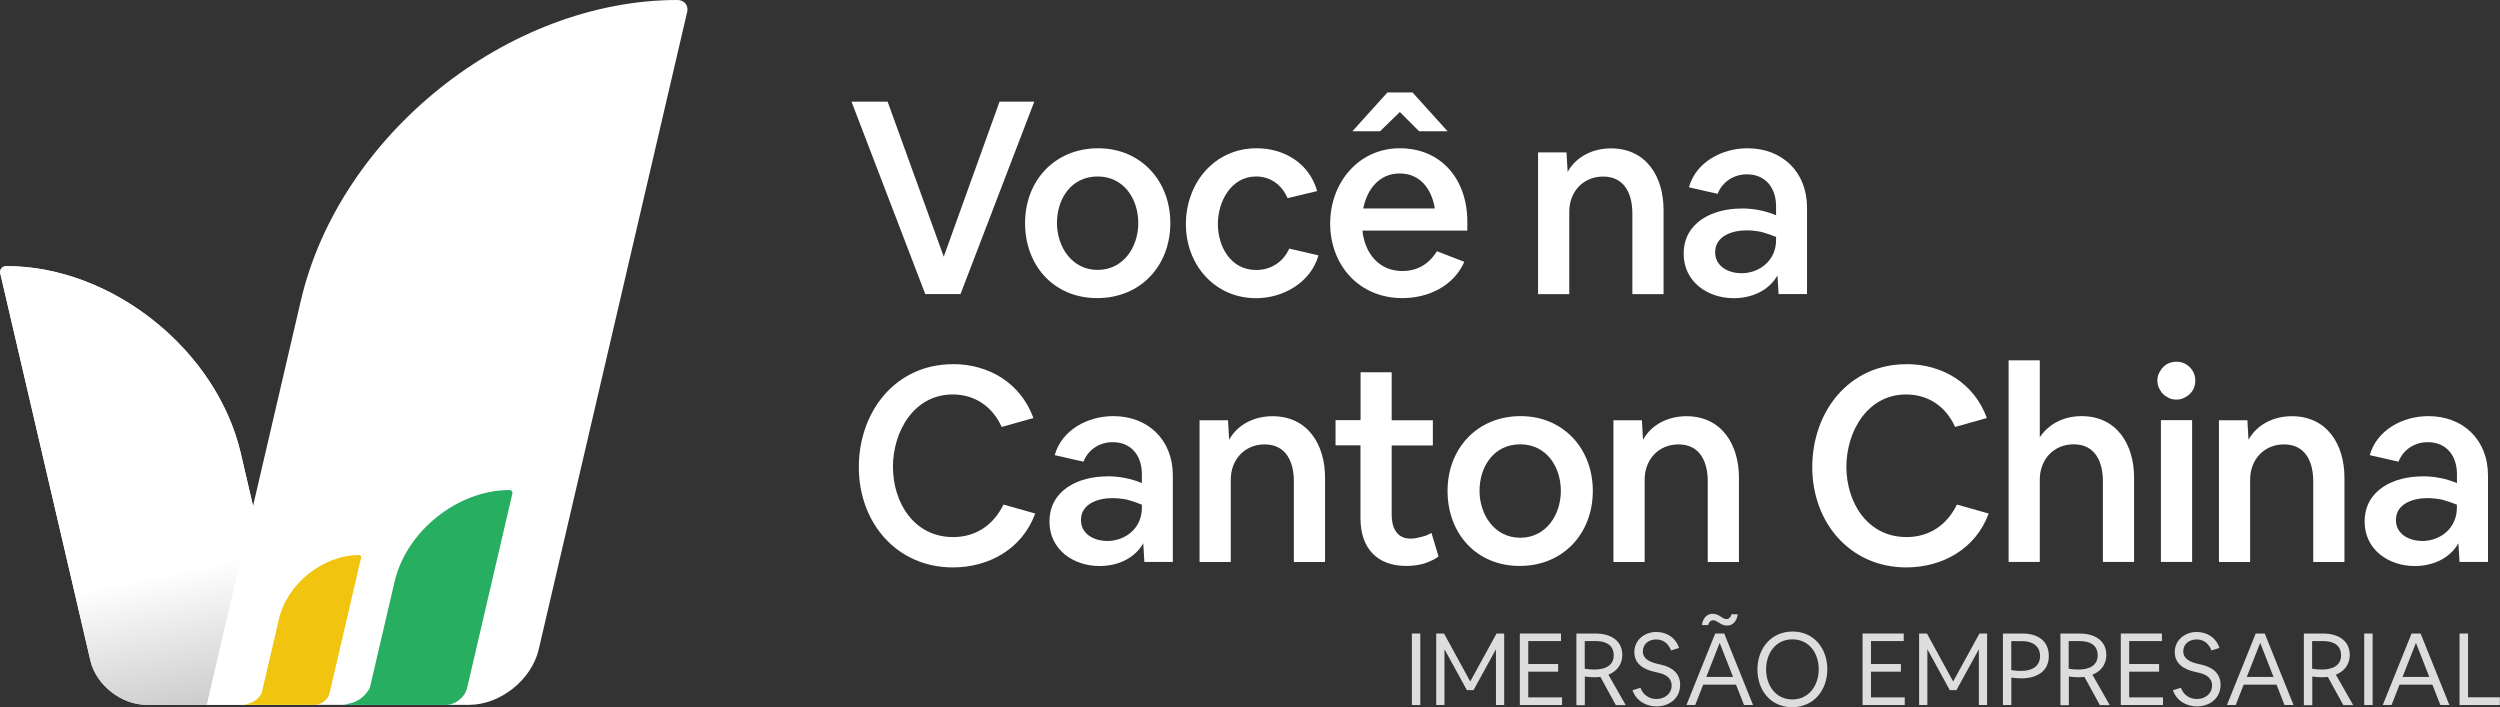 <svg width="12987" height="3674" viewBox="0 0 12987 3674" fill="none" xmlns="http://www.w3.org/2000/svg">
<rect x="0" y="0" width="12987" height="3674" fill="#333333" stroke="none"/>
<path d="M1.893 1422.21L469.414 3430.73C498.885 3557.54 629.719 3661.14 760.107 3661.14H1554.94L1250.85 2355.02C1125.82 1817.4 580.6 1382.02 33.15 1382.47C10.824 1382.47 -3.465 1400.33 1.893 1422.21Z" fill="white"/>
<path d="M1.893 1422.21L469.414 3430.73C498.885 3557.54 629.719 3661.14 760.107 3661.14H1554.94L1250.85 2355.02C1125.82 1817.4 580.6 1382.02 33.15 1382.47C10.824 1382.47 -3.465 1400.33 1.893 1422.21Z" fill="url(#paint0_linear_98_267)"/>
<path d="M3569.25 63.855L2798.53 3373.57C2761.47 3532.09 2598.49 3661.59 2435.95 3661.59H1074.02L1562.53 1562.87C1763.47 699.273 2639.57 0 3519.24 0C3555.41 0 3577.73 28.578 3569.7 63.855H3569.25Z" fill="white"/>
<path d="M4611.01 528.251L4902.6 1333.35L5192.4 528.251H5372.8L4989.67 1527.6H4806.59L4423.47 528.251H4610.57H4611.01Z" fill="white"/>
<path d="M5705.02 770.272C5924.71 770.272 6079.66 937.723 6079.66 1158.76C6079.66 1379.79 5926.05 1548.58 5699.66 1548.58C5473.27 1548.58 5325.02 1378.45 5325.02 1158.76C5325.02 939.063 5478.63 770.272 5705.02 770.272ZM5490.68 1158.76C5490.68 1281.11 5567.93 1402.12 5701.89 1402.12C5835.85 1402.12 5913.1 1283.79 5913.1 1158.76C5913.1 1033.73 5838.53 916.736 5701.89 916.736C5565.25 916.736 5490.68 1031.94 5490.68 1158.76Z" fill="white"/>
<path d="M6528.43 770.272C6672.21 770.272 6801.71 848.863 6842.34 992.647L6688.73 1029.26C6659.26 961.836 6601.66 916.736 6525.3 916.736C6395.81 916.736 6326.59 1046.23 6326.59 1163.22C6326.59 1280.22 6392.68 1402.57 6525.3 1402.57C6601.21 1402.57 6665.96 1361.93 6697.22 1291.38L6849.04 1326.65C6809.74 1467.31 6665.96 1549.03 6525.3 1549.03C6311.41 1549.03 6160.48 1377.11 6160.48 1164.56C6160.48 952.012 6306.95 770.272 6527.98 770.272H6528.43Z" fill="white"/>
<path d="M6910.21 1158.76C6910.21 953.352 7054 770.273 7271.91 770.273C7489.81 770.273 7622.43 935.044 7622.43 1150.27V1198.05H7077.66C7088.83 1311.92 7160.72 1407.92 7284.41 1407.92C7361.66 1407.92 7421.05 1373.99 7464.81 1305.22L7606.81 1360.15C7550.54 1486.96 7419.71 1548.58 7284.41 1548.58C7063.37 1548.58 6909.77 1381.13 6909.77 1158.76H6910.21ZM7207.16 480.472H7337.99L7519.73 681.859H7371.93L7271.91 581.835L7169.2 681.859H7025.42L7207.16 480.472ZM7453.64 1082.85C7438.02 985.949 7380.41 901.107 7271.91 901.107C7163.4 901.107 7101.78 984.163 7081.68 1082.85H7453.2H7453.64Z" fill="white"/>
<path d="M8137.73 791.707L8143.54 893.07C8188.64 811.354 8277.5 770.72 8368.59 770.72C8551.67 770.72 8641.87 917.183 8641.87 1090.44V1528.04H8479.78V1108.75C8479.78 1008.72 8440.48 917.183 8327.96 917.183C8223.91 917.183 8152.02 996.22 8152.02 1100.26V1528.04H7989.93V791.707H8137.73Z" fill="white"/>
<path d="M9045.98 1082.85C9108.05 1082.85 9168.33 1094.01 9226.38 1118.12V1071.68C9226.38 978.804 9174.14 905.573 9074.56 905.573C9007.14 905.573 8947.75 943.528 8922.74 1006.94L8773.6 972.999C8810.21 840.825 8946.85 770.272 9077.69 770.272C9258.09 770.272 9387.14 892.623 9387.14 1078.38V1527.6H9239.33L9233.53 1430.7C9187.09 1512.41 9096.89 1549.03 9006.69 1549.03C8871.39 1549.03 8746.36 1464.63 8746.36 1318.17C8746.36 1153.4 8898.63 1083.29 9045.98 1083.29V1082.85ZM9044.64 1419.53C9143.33 1419.53 9226.38 1350.77 9226.38 1247.62V1230.65C9202.27 1220.83 9177.26 1212.34 9151.81 1205.2C9125.02 1199.39 9098.23 1196.71 9071.44 1196.71C9000.88 1196.71 8909.79 1224.84 8909.79 1310.58C8909.79 1383.81 8978.56 1419.09 9045.09 1419.09L9044.64 1419.53Z" fill="white"/>
<path d="M4950.38 1891.52C5137.48 1891.52 5302.25 1990.21 5368.33 2171.5L5203.56 2217.94C5155.78 2112.56 5065.58 2049.15 4948.59 2049.15C4748.54 2049.15 4638.7 2240.71 4638.7 2425.13C4638.7 2609.55 4747.21 2789.95 4951.27 2789.95C5070.94 2789.95 5161.14 2726.54 5212.94 2621.16L5377.71 2667.6C5311.62 2849.34 5139.71 2947.58 4949.93 2947.58C4658.34 2947.58 4461.42 2715.38 4461.42 2426.92C4461.42 2138.46 4651.65 1891.97 4949.93 1891.97L4950.38 1891.52Z" fill="white"/>
<path d="M5751.46 2474.25C5813.53 2474.25 5873.81 2485.41 5931.86 2509.53V2463.09C5931.86 2370.21 5879.61 2296.97 5780.04 2296.97C5712.61 2296.97 5653.22 2334.93 5628.22 2398.34L5479.07 2364.4C5515.69 2232.23 5652.33 2161.67 5783.16 2161.67C5963.56 2161.67 6092.61 2284.03 6092.61 2469.78V2919H5944.81L5939 2822.1C5892.56 2903.82 5802.36 2940.43 5712.16 2940.43C5576.86 2940.43 5451.83 2856.04 5451.83 2709.57C5451.83 2544.8 5604.1 2474.7 5751.46 2474.7V2474.25ZM5750.12 2810.49C5848.8 2810.49 5931.86 2741.72 5931.86 2638.57V2621.61C5907.75 2611.78 5882.74 2603.3 5857.29 2596.15C5830.5 2590.35 5803.7 2587.67 5776.91 2587.67C5706.36 2587.67 5615.27 2615.8 5615.27 2701.54C5615.27 2774.77 5684.03 2810.04 5750.57 2810.04L5750.12 2810.49Z" fill="white"/>
<path d="M6379.28 2183.11L6385.09 2284.47C6430.19 2202.76 6519.05 2162.12 6610.14 2162.12C6793.22 2162.12 6883.42 2308.58 6883.42 2481.84V2919.44H6721.33V2500.15C6721.33 2400.12 6682.04 2308.58 6569.51 2308.58C6465.47 2308.58 6393.57 2387.62 6393.57 2491.66V2919.44H6231.48V2183.11H6379.28Z" fill="white"/>
<path d="M7067.84 2183.11V1933.94H7229.49V2183.11H7443.37V2313.94H7229.49V2675.64C7229.49 2739.04 7254.94 2797.99 7326.38 2797.99C7343.35 2797.99 7361.66 2795.31 7381.31 2789.5C7400.95 2785.48 7419.26 2778.34 7436.23 2768.52L7472.85 2890.87C7451.86 2906.49 7426.41 2917.66 7398.27 2927.48C7368.8 2935.97 7337.55 2939.98 7305.4 2939.98C7150.45 2939.98 7067.39 2844.43 7067.39 2692.16V2313.5H6937.9V2182.66H7067.39L7067.84 2183.11Z" fill="white"/>
<path d="M7899.73 2161.67C8119.43 2161.67 8274.37 2329.13 8274.37 2550.16C8274.37 2771.19 8120.77 2939.98 7894.37 2939.98C7667.98 2939.98 7519.73 2769.86 7519.73 2550.16C7519.73 2330.46 7673.34 2161.67 7899.73 2161.67ZM7685.84 2550.16C7685.84 2672.51 7763.09 2793.52 7897.05 2793.52C8031.01 2793.52 8108.26 2675.19 8108.26 2550.16C8108.26 2425.13 8033.69 2308.14 7897.05 2308.14C7760.41 2308.14 7685.84 2423.34 7685.84 2550.16Z" fill="white"/>
<path d="M8529.34 2183.11L8535.15 2284.47C8580.25 2202.76 8669.11 2162.12 8760.2 2162.12C8943.28 2162.12 9033.48 2308.58 9033.48 2481.84V2919.44H8871.39V2500.15C8871.39 2400.12 8832.09 2308.58 8719.57 2308.58C8615.52 2308.58 8543.63 2387.62 8543.63 2491.66V2919.44H8381.54V2183.11H8529.34Z" fill="white"/>
<path d="M9903.33 1891.52C10090.4 1891.52 10255.2 1990.21 10321.3 2171.5L10156.5 2217.94C10108.7 2112.56 10018.5 2049.15 9901.54 2049.15C9701.49 2049.15 9591.65 2240.71 9591.65 2425.13C9591.65 2609.55 9700.16 2789.95 9904.22 2789.95C10023.9 2789.95 10114.1 2726.54 10165.9 2621.16L10330.7 2667.6C10264.6 2849.34 10092.7 2947.58 9902.88 2947.58C9611.29 2947.58 9414.37 2715.38 9414.37 2426.92C9414.37 2138.46 9604.6 1891.97 9902.88 1891.97L9903.33 1891.52Z" fill="white"/>
<path d="M10434.3 1871.87H10596.3V2271.52C10645.5 2198.29 10725.8 2161.68 10812.9 2161.68C10996 2161.68 11086.2 2308.14 11086.2 2481.39V2919H10924.1V2499.7C10924.1 2399.68 10884.8 2308.14 10772.3 2308.14C10668.2 2308.14 10596.3 2387.18 10596.3 2491.22V2919H10434.3V1871.87Z" fill="white"/>
<path d="M11207.2 1977.26C11207.2 1958.95 11211.2 1943.32 11221.5 1928.14C11230 1912.51 11241.1 1901.35 11256.8 1891.52C11272.4 1883.04 11287.6 1879.02 11305.9 1879.02C11324.2 1879.02 11339.8 1883.04 11355 1891.52C11370.6 1901.35 11381.8 1912.51 11391.6 1928.14C11400.1 1943.77 11404.1 1958.95 11404.1 1977.26C11404.1 1995.56 11400.1 2011.19 11391.6 2026.37C11381.8 2042 11370.6 2053.17 11355 2061.65C11339.4 2071.47 11324.2 2075.94 11305.9 2075.94C11287.6 2075.94 11272 2071.92 11256.8 2061.65C11241.1 2053.17 11230 2042 11221.5 2026.37C11211.7 2010.75 11207.2 1995.56 11207.2 1977.26ZM11225.5 2919V2182.66H11387.6V2919H11225.5Z" fill="white"/>
<path d="M11674.7 2183.11L11680.5 2284.47C11725.6 2202.76 11814.5 2162.12 11905.6 2162.12C12088.7 2162.12 12178.9 2308.58 12178.9 2481.84V2919.44H12016.8V2500.15C12016.8 2400.12 11977.5 2308.58 11865 2308.58C11760.9 2308.58 11689 2387.62 11689 2491.66V2919.44H11526.9V2183.11H11674.7Z" fill="white"/>
<path d="M12583 2474.25C12645 2474.25 12705.3 2485.41 12763.4 2509.53V2463.09C12763.4 2370.21 12711.1 2296.97 12611.6 2296.97C12544.1 2296.97 12484.7 2334.93 12459.7 2398.34L12310.6 2364.4C12347.2 2232.23 12483.8 2161.67 12614.7 2161.67C12795.1 2161.67 12924.6 2284.03 12924.6 2469.78V2919H12776.8L12771 2822.1C12724.5 2903.82 12634.3 2940.43 12544.1 2940.43C12408.8 2940.43 12283.8 2856.04 12283.8 2709.57C12283.8 2544.8 12436.1 2474.7 12583.4 2474.7L12583 2474.25ZM12581.2 2810.49C12679.9 2810.49 12762.9 2741.72 12762.9 2638.57V2621.61C12738.8 2611.78 12713.8 2603.3 12688.4 2596.15C12661.6 2590.35 12634.8 2587.67 12608 2587.67C12537.4 2587.67 12446.3 2615.8 12446.3 2701.54C12446.3 2774.77 12515.1 2810.04 12581.6 2810.04L12581.2 2810.49Z" fill="white"/>
<path d="M7334.42 3290.96H7378.18V3662.48H7334.42V3290.96Z" fill="#DDDDDD" stroke="#C0392B" stroke-width="0.25" stroke-linecap="round" stroke-linejoin="round"/>
<path d="M7501.42 3290.96L7637.62 3540.13L7774.26 3290.96H7814V3662.48H7771.13V3372.68L7654.58 3585.23H7620.2L7503.66 3372.68V3662.48H7460.79V3290.96H7502.32H7501.42Z" fill="#DDDDDD" stroke="#C0392B" stroke-width="0.25" stroke-linecap="round" stroke-linejoin="round"/>
<path d="M8109.16 3290.96V3330.26H7939.03V3449.48H8094.42V3489.22H7939.03V3622.74H8114.52V3662.48H7895.27V3290.96H8109.16Z" fill="#DDDDDD" stroke="#C0392B" stroke-width="0.25" stroke-linecap="round" stroke-linejoin="round"/>
<path d="M8188.64 3290.96H8289.56C8359.22 3290.96 8427.54 3322.22 8427.54 3402.59C8427.54 3450.82 8399.85 3487.44 8355.2 3504.85L8445.4 3662.92H8394.05L8313.67 3516.46C8303.4 3517.35 8292.68 3518.25 8282.41 3518.25C8266.34 3518.25 8248.92 3516.46 8232.85 3514.23V3663.37H8189.09V3291.85L8188.64 3290.96ZM8232.85 3474.04C8249.82 3477.17 8267.23 3478.06 8284.2 3478.06C8332.87 3478.06 8382.88 3461.09 8382.88 3404.38C8382.88 3347.67 8338.23 3330.26 8289.56 3330.26H8232.4V3474.04H8232.85Z" fill="#DDDDDD" stroke="#C0392B" stroke-width="0.25" stroke-linecap="round" stroke-linejoin="round"/>
<path d="M8522.2 3573.62C8535.15 3609.34 8566.85 3631.22 8604.81 3631.22C8645.44 3631.22 8683.84 3605.77 8683.84 3561.11C8683.84 3520.48 8651.25 3503.06 8615.97 3495.03L8592.75 3489.67C8538.72 3477.17 8490.05 3449.03 8490.05 3387.41C8490.05 3325.79 8542.29 3282.92 8603.92 3282.92C8658.39 3282.92 8705.28 3312.84 8722.25 3365.98L8680.72 3378.93C8667.77 3344.54 8641.42 3321.77 8603.92 3321.77C8566.41 3321.77 8534.26 3344.1 8534.26 3383.84C8534.26 3423.58 8572.66 3439.66 8606.59 3447.69L8629.81 3453.05C8684.74 3466 8728.05 3496.37 8728.05 3557.54C8728.05 3626.75 8672.68 3669.62 8605.26 3669.62C8550.33 3669.62 8498.98 3640.15 8480.67 3585.67L8522.2 3572.72V3573.62Z" fill="#DDDDDD" stroke="#C0392B" stroke-width="0.25" stroke-linecap="round" stroke-linejoin="round"/>
<path d="M8910.68 3290.96H8957.12L9106.71 3662.48H9059.83L9018.3 3556.65H8847.72L8806.2 3662.48H8760.65L8910.24 3290.96H8910.68ZM8897.29 3188.7C8912.92 3188.7 8924.53 3194.06 8937.48 3202.1C8942.83 3205.67 8947.75 3209.24 8953.1 3211.92C8958.46 3214.6 8963.37 3215.94 8968.73 3215.94C8974.98 3215.94 8980.34 3213.71 8984.81 3209.25C8989.72 3205.23 8992.85 3198.97 8994.19 3190.94H9027.23C9023.21 3221.75 9005.8 3249.88 8971.41 3249.88C8955.78 3249.88 8943.73 3244.52 8931.22 3235.59C8925.42 3232.02 8920.06 3228.89 8915.15 3226.21C8910.24 3223.53 8904.88 3222.19 8899.52 3222.19C8893.27 3222.19 8887.91 3224.43 8883.45 3228.45C8878.53 3233.36 8875.41 3239.61 8874.07 3247.2H8841.02C8845.04 3216.39 8863.35 3188.26 8897.73 3188.26L8897.29 3188.7ZM8863.8 3516.46H9002.67L8933.46 3339.63L8863.8 3516.46Z" fill="#DDDDDD" stroke="#C0392B" stroke-width="0.25" stroke-linecap="round" stroke-linejoin="round"/>
<path d="M9312.12 3280.69C9422.86 3280.69 9492.52 3368.21 9492.52 3476.72C9492.52 3585.23 9422.41 3673.64 9309.88 3673.64C9197.36 3673.64 9129.48 3585.23 9129.48 3477.61C9129.48 3370 9199.59 3280.69 9312.12 3280.69ZM9311.22 3633.45C9397.41 3633.45 9447.86 3559.77 9447.86 3477.17C9447.86 3394.56 9399.64 3321.32 9311.22 3321.32C9222.81 3321.32 9174.59 3395 9174.59 3477.17C9174.59 3559.33 9223.26 3633.45 9311.22 3633.45Z" fill="#DDDDDD" stroke="#C0392B" stroke-width="0.25" stroke-linecap="round" stroke-linejoin="round"/>
<path d="M9889.48 3290.96V3330.26H9719.36V3449.48H9874.75V3489.22H9719.36V3622.74H9894.84V3662.48H9675.6V3290.96H9889.48Z" fill="#DDDDDD" stroke="#C0392B" stroke-width="0.25" stroke-linecap="round" stroke-linejoin="round"/>
<path d="M10010 3290.96L10146.2 3540.13L10282.9 3290.96H10322.6V3662.48H10279.8V3372.68L10163.2 3585.23H10128.8L10012.3 3372.68V3662.48H9969.42V3290.96H10010.9H10010Z" fill="#DDDDDD" stroke="#C0392B" stroke-width="0.25" stroke-linecap="round" stroke-linejoin="round"/>
<path d="M10404.3 3290.96H10507C10580.7 3290.96 10643.2 3325.34 10643.2 3407.95C10643.2 3490.56 10576.3 3524.05 10501.2 3524.05C10483.4 3524.05 10465.5 3522.27 10448.5 3520.03V3662.48H10404.8V3290.96H10404.3ZM10448.1 3481.18C10465.1 3484.31 10482.5 3485.2 10499.9 3485.2C10550.8 3485.2 10597.7 3465.11 10597.7 3407.95C10597.7 3354.37 10556.2 3330.7 10506.1 3330.7H10448.1V3481.63V3481.18Z" fill="#DDDDDD" stroke="#C0392B" stroke-width="0.25" stroke-linecap="round" stroke-linejoin="round"/>
<path d="M10703.1 3290.96H10804C10873.6 3290.96 10942 3322.22 10942 3402.59C10942 3450.82 10914.3 3487.44 10869.6 3504.85L10959.8 3662.92H10908.5L10828.1 3516.46C10817.8 3517.35 10807.1 3518.25 10796.8 3518.25C10780.8 3518.25 10763.4 3516.46 10747.3 3514.23V3663.37H10703.5V3291.85L10703.1 3290.96ZM10746.8 3474.04C10763.8 3477.17 10781.2 3478.06 10798.2 3478.06C10846.9 3478.06 10896.9 3461.09 10896.9 3404.38C10896.9 3347.67 10852.2 3330.26 10803.5 3330.26H10746.4V3474.04H10746.8Z" fill="#DDDDDD" stroke="#C0392B" stroke-width="0.25" stroke-linecap="round" stroke-linejoin="round"/>
<path d="M11230.9 3290.96V3330.26H11060.7V3449.48H11216.1V3489.22H11060.7V3622.74H11236.2V3662.48H11017V3290.96H11230.9Z" fill="#DDDDDD" stroke="#C0392B" stroke-width="0.25" stroke-linecap="round" stroke-linejoin="round"/>
<path d="M11329.6 3573.62C11342.5 3609.34 11374.2 3631.22 11412.2 3631.22C11452.8 3631.22 11491.2 3605.77 11491.2 3561.11C11491.2 3520.48 11458.6 3503.06 11423.3 3495.03L11400.1 3489.67C11346.1 3477.17 11297.4 3449.03 11297.4 3387.41C11297.4 3325.79 11349.6 3282.92 11411.3 3282.92C11465.7 3282.92 11512.6 3312.84 11529.6 3365.98L11488.1 3378.93C11475.1 3344.54 11448.8 3321.77 11411.3 3321.77C11373.8 3321.77 11341.6 3344.1 11341.6 3383.84C11341.6 3423.58 11380 3439.66 11414 3447.69L11437.2 3453.05C11492.1 3466 11535.4 3496.37 11535.4 3557.54C11535.4 3626.75 11480 3669.62 11412.6 3669.62C11357.7 3669.62 11306.3 3640.15 11288 3585.67L11329.6 3572.72V3573.62Z" fill="#DDDDDD" stroke="#C0392B" stroke-width="0.25" stroke-linecap="round" stroke-linejoin="round"/>
<path d="M11718.5 3290.96H11764.9L11914.5 3662.48H11867.6L11826.1 3556.65H11655.5L11614 3662.48H11568.5L11718 3290.96H11718.5ZM11671.6 3516.46H11810.5L11741.3 3339.63L11671.6 3516.46Z" fill="#DDDDDD" stroke="#C0392B" stroke-width="0.25" stroke-linecap="round" stroke-linejoin="round"/>
<path d="M11967.7 3290.96H12068.6C12138.2 3290.96 12206.5 3322.22 12206.5 3402.59C12206.5 3450.82 12178.9 3487.44 12134.2 3504.85L12224.4 3662.92H12173.1L12092.7 3516.46C12082.4 3517.35 12071.7 3518.25 12061.4 3518.25C12045.3 3518.25 12027.9 3516.46 12011.9 3514.23V3663.37H11968.1V3291.85L11967.7 3290.96ZM12011.4 3474.04C12028.4 3477.17 12045.8 3478.06 12062.8 3478.06C12111.4 3478.06 12161.4 3461.09 12161.4 3404.38C12161.4 3347.67 12116.8 3330.26 12068.1 3330.26H12011V3474.04H12011.4Z" fill="#DDDDDD" stroke="#C0392B" stroke-width="0.25" stroke-linecap="round" stroke-linejoin="round"/>
<path d="M12281.6 3290.96H12325.3V3662.48H12281.6V3290.96Z" fill="#DDDDDD" stroke="#C0392B" stroke-width="0.25" stroke-linecap="round" stroke-linejoin="round"/>
<path d="M12528.1 3290.96H12574.5L12724.1 3662.48H12677.2L12635.7 3556.65H12465.1L12423.6 3662.48H12378L12527.6 3290.96H12528.1ZM12480.7 3516.46H12619.6L12550.4 3339.63L12480.7 3516.46Z" fill="#DDDDDD" stroke="#C0392B" stroke-width="0.25" stroke-linecap="round" stroke-linejoin="round"/>
<path d="M12777.2 3290.96H12821V3622.29H12986.2V3662.48H12776.8V3290.96H12777.2Z" fill="#DDDDDD" stroke="#C0392B" stroke-width="0.25" stroke-linecap="round" stroke-linejoin="round"/>
<path d="M1875.99 2896.67L1712.12 3600.41C1704.08 3633.9 1669.7 3661.59 1634.87 3661.59H1345.07L1449.11 3215.5C1491.98 3031.97 1678.18 2883.28 1865.28 2883.28C1872.87 2883.28 1877.78 2889.53 1875.99 2896.67Z" fill="#F1C40F"/>
<path d="M2661.45 2564.9L2426.57 3574.07C2415.41 3622.29 2365.4 3662.03 2315.83 3662.03H1900.55L2049.7 3022.15C2110.87 2758.69 2377.9 2545.7 2646.26 2545.7C2657.43 2545.7 2664.13 2554.63 2661.45 2565.34V2564.9Z" fill="#27AE60"/>
<path d="M1921.09 3572.28L1907.7 3661.59H1787.13L1821.07 3653.1C1864.83 3642.38 1901.45 3612.47 1921.09 3572.28Z" fill="#27AE60"/>
<path d="M1359.8 3599.07L1350.42 3661.14H1266.48L1290.14 3655.33C1320.51 3647.74 1345.96 3627.2 1359.8 3599.07Z" fill="#F1C40F"/>
<defs>
<linearGradient id="paint0_linear_98_267" x1="930.027" y1="2962.18" x2="1075.62" y2="3661.14" gradientUnits="userSpaceOnUse">
<stop stop-color="white"/>
<stop offset="1" stop-color="#CCCCCC"/>
</linearGradient>
</defs>
</svg>
